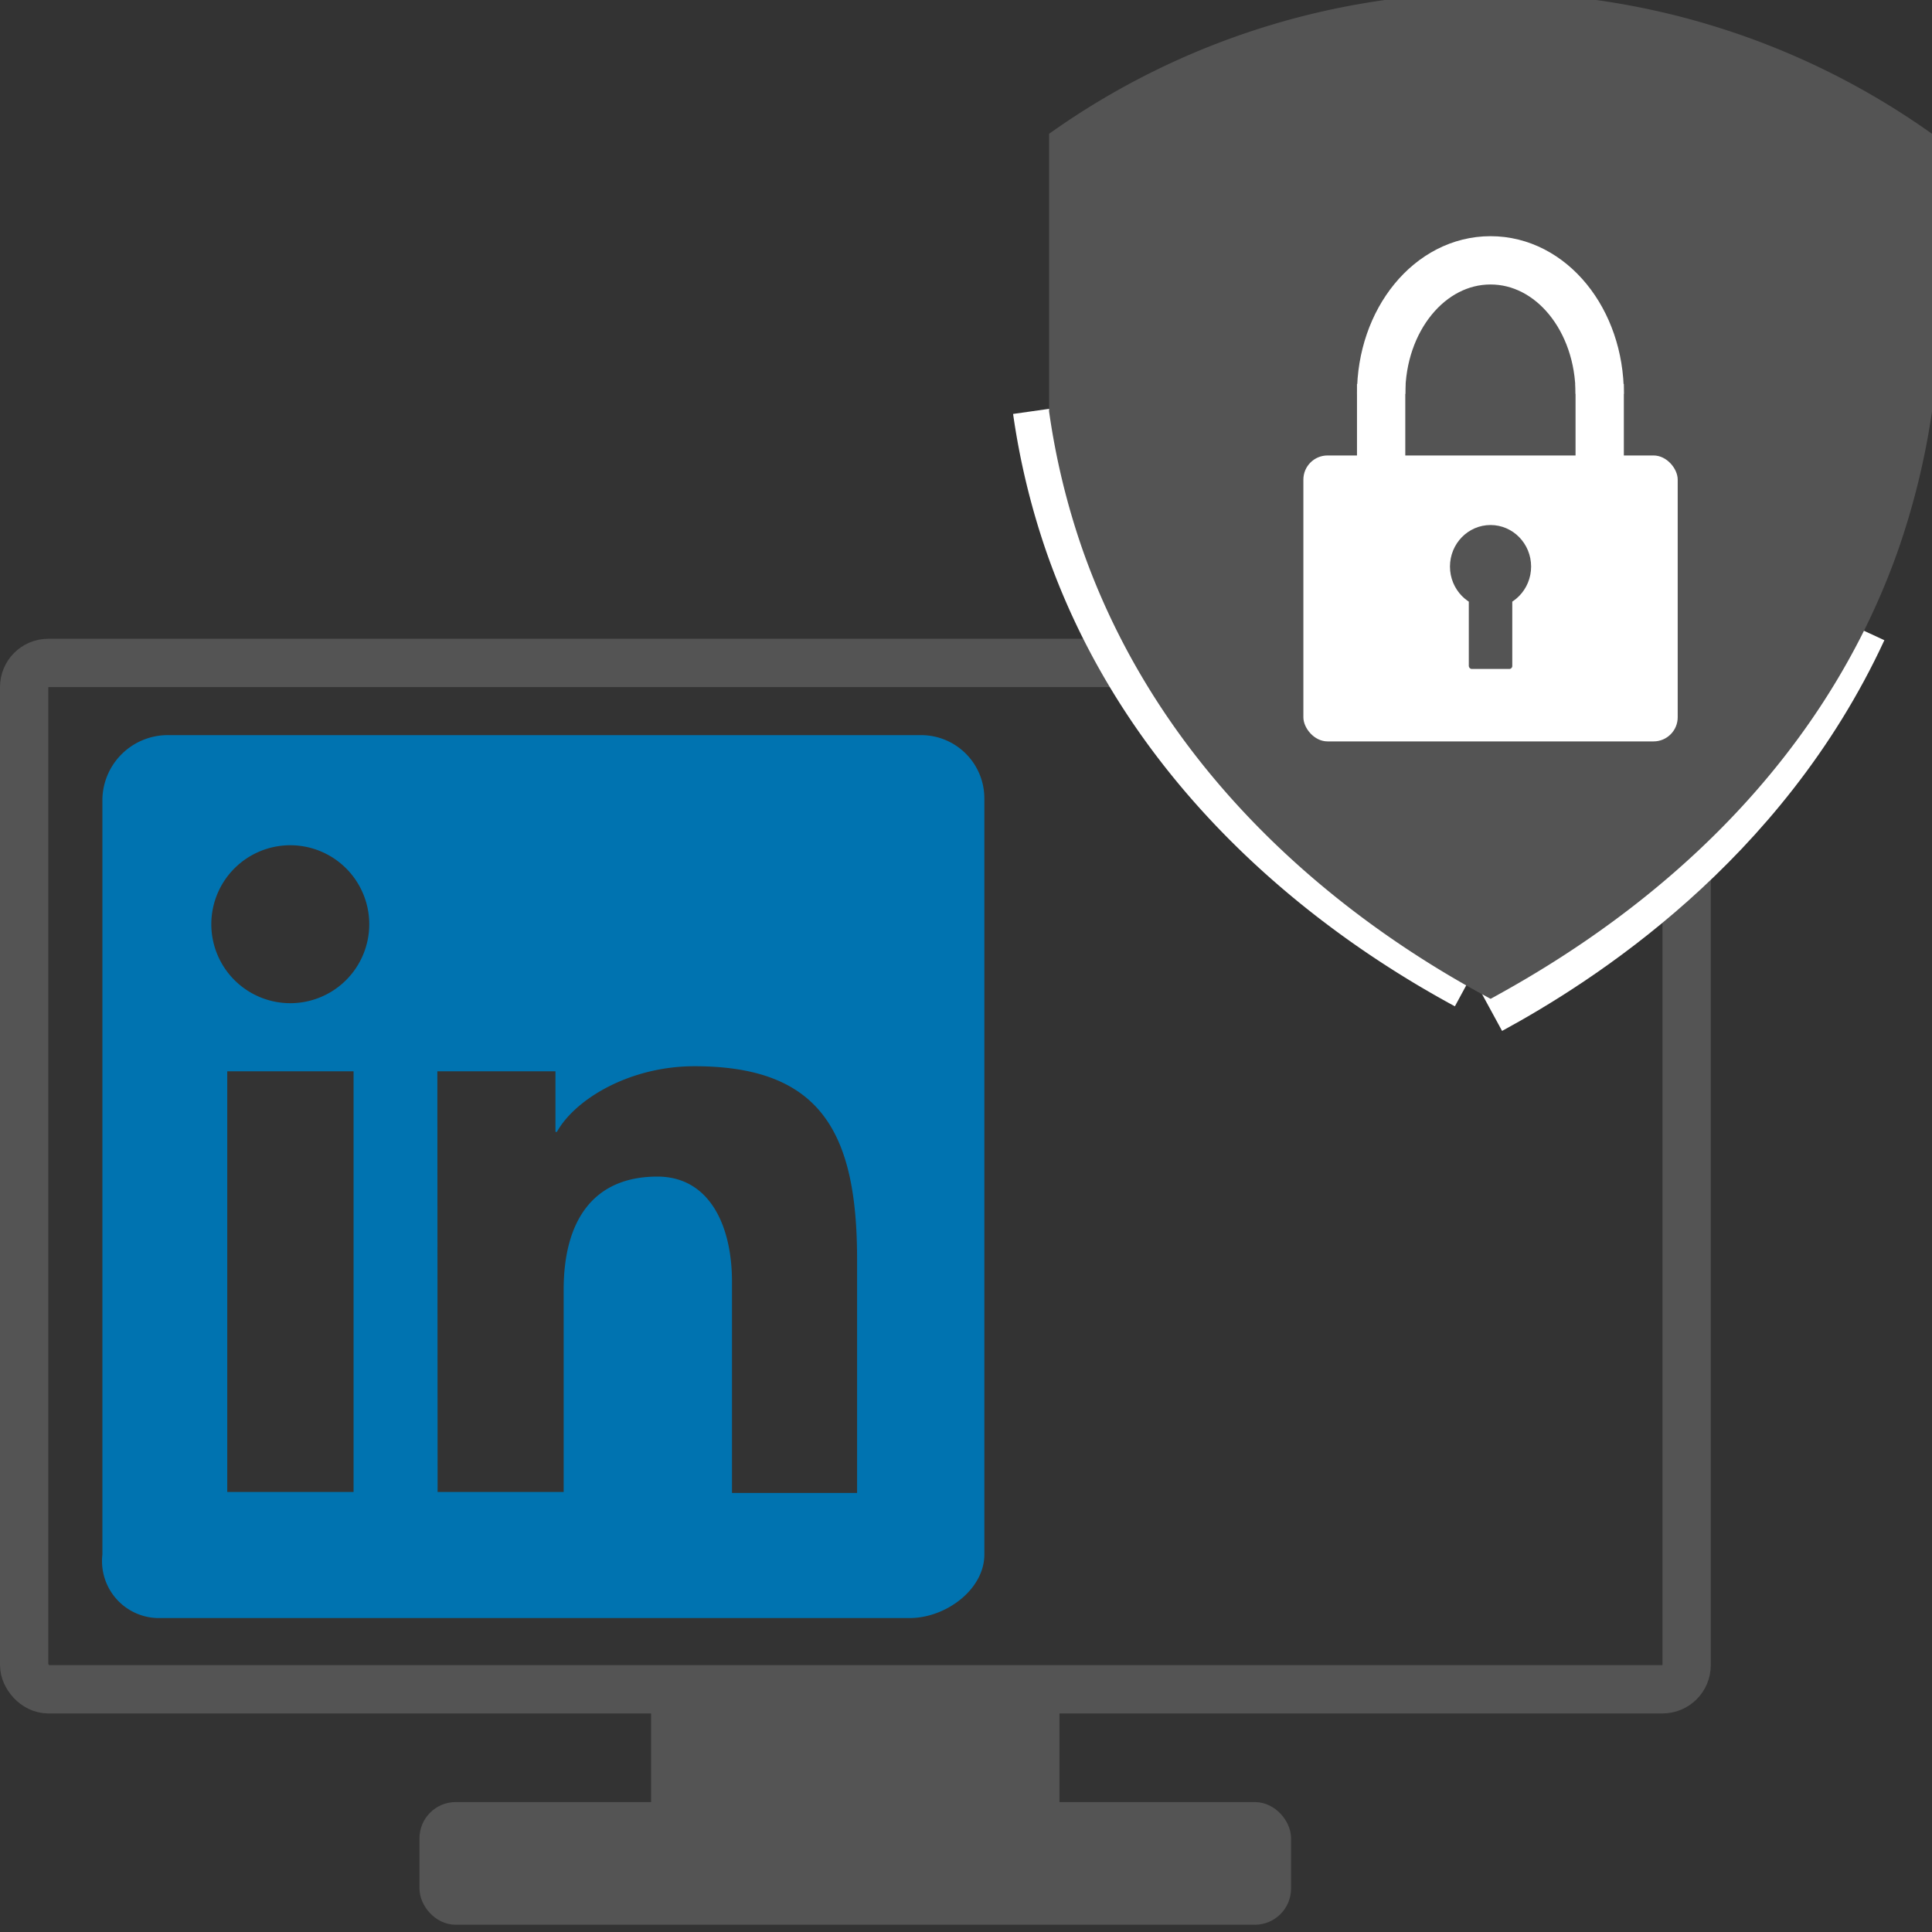 <svg xmlns="http://www.w3.org/2000/svg" viewBox="0 0 80 80"><rect x="0" y="0" width="80" height="80" fill="#333333" stroke="none"/><defs><style>.cls-1,.cls-5{fill:#545454;}.cls-1,.cls-2{stroke:#545454;}.cls-1,.cls-2,.cls-3{stroke-miterlimit:10;}.cls-2,.cls-3,.cls-6{fill:none;}.cls-2,.cls-3{stroke-width:2px;}.cls-3{stroke:#fff;}.cls-4{fill:#fff;}.cls-7{fill:#0073b0;fill-rule:evenodd;}</style></defs><g id="linkedin_ds"><rect class="cls-1" x="27.46" y="70.2" width="15.91" height="6"/><rect class="cls-2" x="1" y="27.45" width="68.84" height="42.5" rx="1"/><rect class="cls-1" x="17.87" y="75.12" width="35.09" height="4.08" rx="1"/><path class="cls-3" d="M77.12,26.09C73,35,65.36,39.83,61.72,41.81"/><path class="cls-3" d="M60.72,40.79C56.75,38.64,48,33.11,44.3,22.6A29.71,29.71,0,0,1,42.94,17"/><path class="cls-1" d="M43.94,5.8a31,31,0,0,1,35.56,0V17a30.56,30.56,0,0,1-1.37,5.6c-3.7,10.51-12.44,16-16.41,18.19C57.75,38.64,49,33.11,45.3,22.6A29.71,29.71,0,0,1,43.94,17Z"/><path class="cls-3" d="M66.24,16.31c0-3.06-2-5.53-4.52-5.53s-4.53,2.47-4.53,5.53"/><line class="cls-3" x1="57.19" y1="15.9" x2="57.19" y2="19.22"/><line class="cls-3" x1="66.24" y1="15.9" x2="66.24" y2="19.22"/><rect class="cls-4" x="53.97" y="18.86" width="15.5" height="11.84" rx="1"/><rect class="cls-5" x="60.82" y="24.63" width="1.8" height="3.07" rx="0.12"/><ellipse class="cls-5" cx="61.72" cy="23.46" rx="1.68" ry="1.72"/><path class="cls-6" d="M38.11,30.44H7a2.71,2.71,0,0,0-2.76,2.63v31.3A2.36,2.36,0,0,0,6.51,67H37.67c1.49,0,3.09-1.18,3.09-2.63V33.07a2.62,2.62,0,0,0-2.65-2.63"/><path class="cls-7" d="M38.11,30.44H7a2.71,2.71,0,0,0-2.76,2.63v31.3A2.36,2.36,0,0,0,6.51,67H37.67c1.49,0,3.09-1.18,3.09-2.63V33.07A2.62,2.62,0,0,0,38.11,30.44Zm-20,13.92H23v2.51h.06c.75-1.35,3-2.72,5.7-2.72,5.26,0,6.73,2.79,6.73,8v9.67H30.31V53.07c0-2.32-.93-4.35-3.09-4.35-2.62,0-3.88,1.78-3.88,4.69v8.37H18.12ZM9.41,61.78h5.23V44.36H9.41Zm5.88-23.51A3.27,3.27,0,1,1,12,35,3.27,3.27,0,0,1,15.29,38.27Z"/></g></svg>